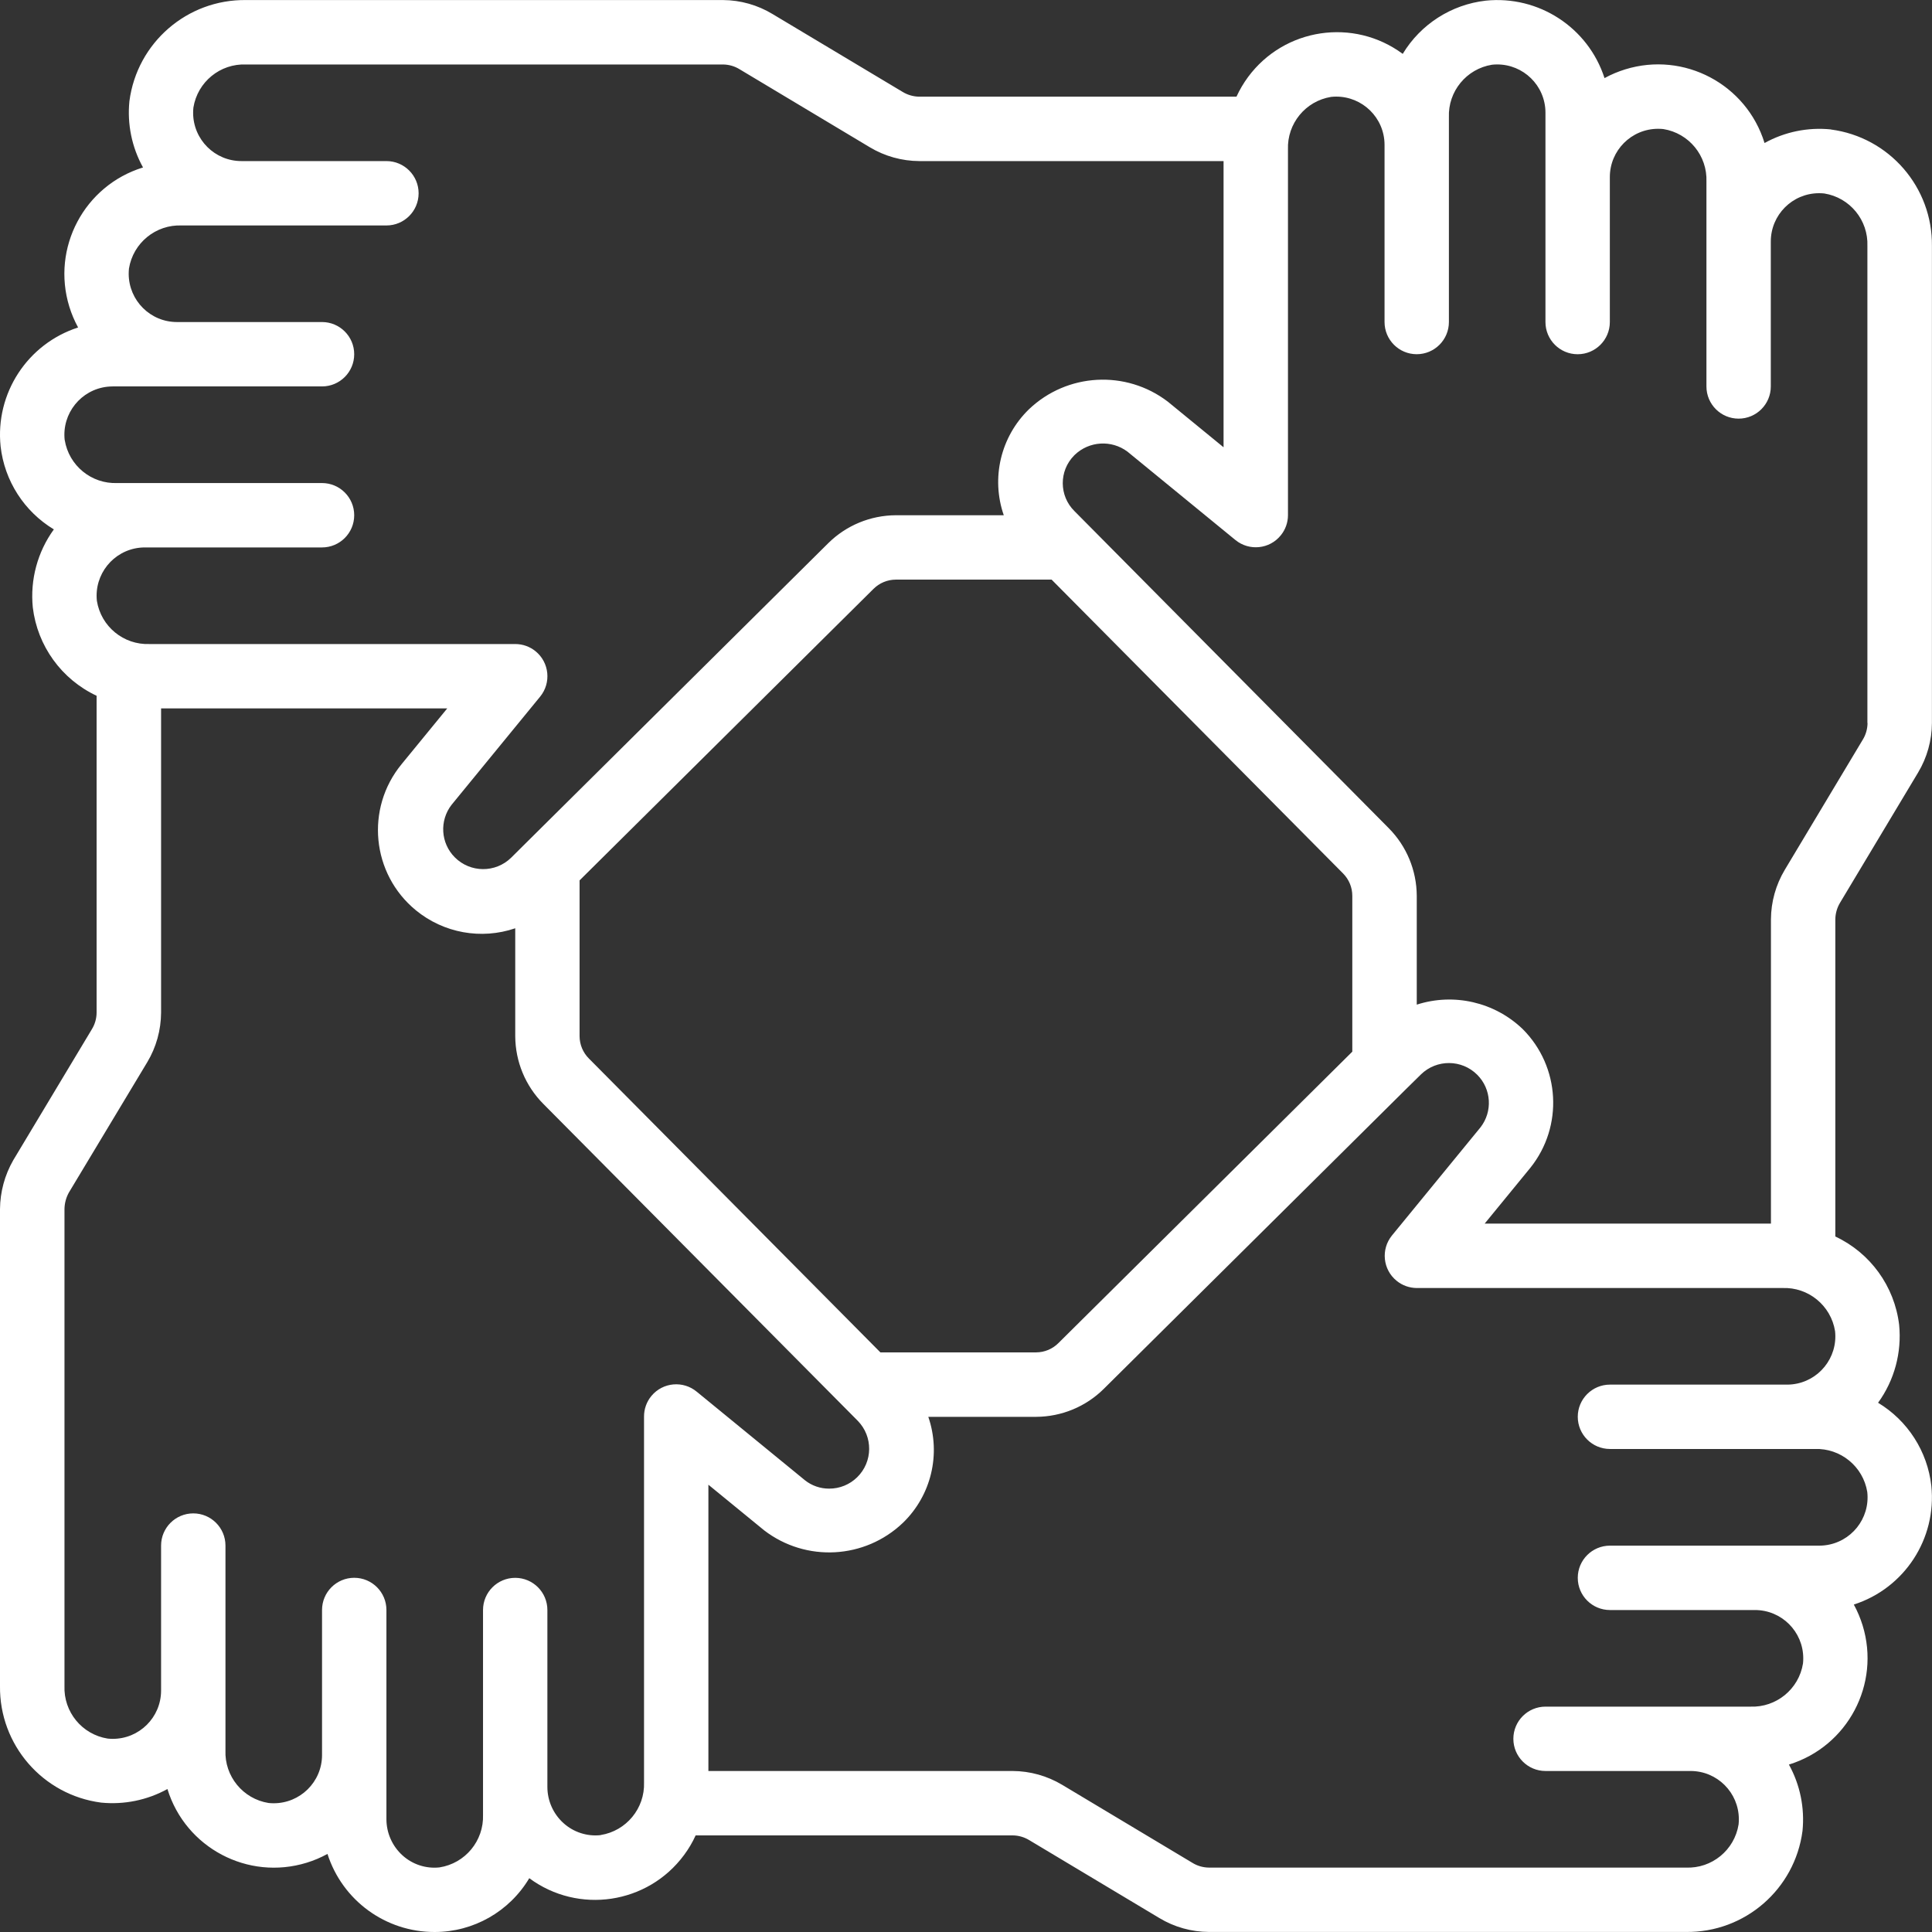 <?xml version="1.0" encoding="UTF-8"?>
<svg xmlns="http://www.w3.org/2000/svg" xmlns:xlink="http://www.w3.org/1999/xlink" width="80" height="80" xml:space="preserve" overflow="hidden">
  <rect width="100%" height="100%" fill="#333333" stroke="none"/>
  <defs>
    <clipPath id="clip0">
      <rect x="700" y="92" width="80" height="80"></rect>
    </clipPath>
  </defs>
  <g clip-path="url(#clip0)" transform="translate(-700 -92)">
    <path d="M775.811 97.359C774.86 97.262 773.902 97.459 773.066 97.922 772.316 95.486 769.732 94.12 767.297 94.872 767 94.964 766.713 95.084 766.44 95.234 765.763 93.138 763.712 91.802 761.521 92.027 760.095 92.189 758.826 93.003 758.084 94.231 756.052 92.727 753.185 93.155 751.681 95.187 751.493 95.442 751.331 95.716 751.2 96.003L738.069 96.003C737.825 96.001 737.588 95.933 737.38 95.808L731.989 92.581C731.369 92.206 730.66 92.006 729.936 92.002L710.192 92.002C707.751 91.969 705.675 93.769 705.359 96.187 705.262 97.139 705.459 98.097 705.922 98.934 703.487 99.684 702.122 102.264 702.87 104.698 702.962 104.996 703.084 105.285 703.234 105.56 701.136 106.237 699.797 108.29 700.025 110.484 700.186 111.91 701.002 113.18 702.23 113.921 701.553 114.854 701.244 116.004 701.358 117.151 701.548 118.744 702.547 120.129 704 120.81L704 133.934C703.998 134.176 703.93 134.414 703.803 134.62L700.55 140.039C700.195 140.656 700.006 141.354 700 142.067L700 161.811C699.969 164.25 701.769 166.327 704.187 166.642 705.139 166.736 706.095 166.541 706.933 166.08 707.682 168.514 710.264 169.881 712.7 169.131 712.998 169.039 713.287 168.917 713.56 168.767 714.178 170.697 715.973 172.005 717.999 172 719.607 172 721.094 171.153 721.916 169.772 723.951 171.277 726.821 170.847 728.325 168.813 728.513 168.56 728.674 168.288 728.805 168L741.928 168C742.17 168 742.409 168.069 742.617 168.195L748.008 171.423C748.628 171.797 749.337 171.995 750.061 171.998L769.805 171.998C772.246 172.031 774.322 170.231 774.638 167.813 774.733 166.861 774.538 165.903 774.075 165.067 776.51 164.317 777.875 161.738 777.127 159.304 777.034 159.005 776.913 158.716 776.763 158.441 778.861 157.766 780.2 155.715 779.972 153.523 779.811 152.096 778.995 150.826 777.767 150.085 778.444 149.152 778.753 148.003 778.639 146.856 778.447 145.264 777.449 143.882 775.997 143.201L775.997 130.069C776 129.827 776.067 129.589 776.192 129.381L779.422 123.993C779.795 123.372 779.994 122.661 779.997 121.938L779.997 102.193C780.028 99.754 778.228 97.678 775.81 97.362ZM702.678 110.22C702.558 109.121 703.351 108.134 704.448 108.013 704.52 108.006 704.594 108.001 704.667 108.001L713.334 108.001C714.07 108.001 714.667 107.404 714.667 106.668 714.667 105.932 714.07 105.335 713.334 105.335L707.334 105.335C706.229 105.339 705.333 104.445 705.329 103.34 705.329 103.267 705.333 103.195 705.34 103.121 705.511 102.059 706.45 101.292 707.525 101.336L716.001 101.336C716.737 101.336 717.334 100.739 717.334 100.003 717.334 99.267 716.737 98.67 716.001 98.67L710.001 98.67C708.897 98.673 708 97.779 707.997 96.675 707.997 96.601 708 96.529 708.008 96.456 708.178 95.394 709.115 94.625 710.192 94.67L729.936 94.67C730.18 94.672 730.418 94.74 730.624 94.867L736.016 98.097C736.636 98.469 737.345 98.667 738.069 98.67L750.665 98.67 750.665 110.521 748.356 108.631C746.623 107.307 744.186 107.442 742.608 108.946 741.436 110.082 741.03 111.795 741.564 113.335L737.094 113.335C736.044 113.34 735.039 113.755 734.294 114.494L721.746 126.939 721.719 126.966 721.165 127.516C720.515 128.152 719.473 128.144 718.832 127.5 718.246 126.913 718.19 125.98 718.699 125.325L722.366 120.846C722.832 120.275 722.748 119.436 722.179 118.969 721.941 118.774 721.643 118.668 721.335 118.668L706.192 118.668C705.119 118.71 704.183 117.943 704.012 116.882 703.894 115.783 704.687 114.798 705.786 114.679 705.858 114.671 705.929 114.668 706.001 114.668L713.334 114.668C714.07 114.668 714.667 114.071 714.667 113.335 714.667 112.599 714.07 112.002 713.334 112.002L704.859 112.002C703.787 112.045 702.851 111.279 702.68 110.22ZM755.999 135.544 743.826 147.615C743.581 147.86 743.25 147.998 742.903 147.999L736.455 147.999 724.385 135.831C724.14 135.586 724.001 135.255 723.999 134.908L723.999 128.455 736.167 116.387C736.413 116.141 736.745 116.002 737.092 116.001L743.545 116.001 755.615 128.169C755.859 128.416 755.996 128.747 755.996 129.094L755.996 135.544ZM724.869 167.989C724.308 168.05 723.747 167.867 723.329 167.488 722.908 167.106 722.668 166.567 722.666 166L722.666 158.668C722.666 157.932 722.069 157.335 721.334 157.335 720.598 157.335 720.001 157.932 720.001 158.668L720.001 167.146C720.037 168.224 719.265 169.158 718.199 169.325 717.64 169.386 717.079 169.203 716.663 168.824 716.243 168.442 716.003 167.902 716.001 167.333L716.001 158.666C716.001 157.93 715.404 157.333 714.668 157.333 713.932 157.333 713.335 157.93 713.335 158.666L713.335 164.682C713.329 165.786 712.428 166.675 711.323 166.669 711.256 166.669 711.189 166.664 711.121 166.658 710.059 166.488 709.292 165.55 709.336 164.475L709.336 155.999C709.336 155.263 708.739 154.666 708.003 154.666 707.267 154.666 706.67 155.263 706.67 155.999L706.67 162.011C706.665 163.116 705.765 164.007 704.661 164.002 704.594 164.002 704.525 163.997 704.458 163.991 703.395 163.821 702.628 162.885 702.67 161.81L702.67 142.065C702.673 141.825 702.736 141.589 702.853 141.379L706.097 135.984C706.469 135.364 706.665 134.655 706.67 133.933L706.67 121.333 718.52 121.333 716.628 123.644C715.121 125.477 715.385 128.185 717.218 129.691 718.368 130.636 719.926 130.919 721.335 130.438L721.335 134.906C721.34 135.956 721.755 136.961 722.494 137.706L734.928 150.238C734.942 150.254 734.958 150.27 734.974 150.284L735.516 150.831C736.156 151.482 736.147 152.529 735.495 153.168 735.186 153.473 734.767 153.643 734.333 153.641 733.971 153.643 733.617 153.521 733.333 153.296L728.855 149.631C728.289 149.159 727.449 149.234 726.977 149.799 726.774 150.041 726.665 150.348 726.668 150.663L726.668 165.805C726.705 166.881 725.933 167.816 724.871 167.985ZM777.32 153.784C777.441 154.882 776.647 155.869 775.55 155.99 775.478 155.997 775.405 156.002 775.331 156.002L766.665 156.002C765.929 156.002 765.332 156.599 765.332 157.335 765.332 158.071 765.929 158.668 766.665 158.668L772.664 158.668C773.769 158.665 774.666 159.558 774.669 160.663 774.669 160.736 774.666 160.808 774.658 160.882 774.488 161.944 773.549 162.711 772.474 162.668L763.997 162.668C763.262 162.668 762.665 163.264 762.665 164 762.665 164.736 763.262 165.333 763.997 165.333L769.997 165.333C771.102 165.33 771.999 166.224 772.002 167.328 772.002 167.402 771.999 167.474 771.991 167.547 771.821 168.609 770.883 169.378 769.807 169.333L750.062 169.333C749.818 169.331 749.581 169.263 749.375 169.136L743.983 165.906C743.362 165.535 742.653 165.336 741.93 165.333L729.333 165.333 729.333 153.479 731.643 155.369C733.374 156.697 735.814 156.563 737.391 155.054 738.563 153.919 738.97 152.209 738.439 150.668L742.906 150.668C743.956 150.663 744.961 150.248 745.706 149.509L758.249 137.069 758.296 137.023 758.838 136.49C759.488 135.855 760.53 135.862 761.171 136.506 761.757 137.094 761.813 138.026 761.304 138.681L757.637 143.16C757.173 143.732 757.259 144.571 757.831 145.035 758.066 145.228 758.362 145.332 758.665 145.334L773.807 145.334C774.88 145.292 775.816 146.059 775.986 147.12 776.105 148.218 775.311 149.204 774.213 149.323 774.141 149.331 774.069 149.334 773.997 149.334L766.665 149.334C765.929 149.334 765.332 149.931 765.332 150.666 765.332 151.402 765.929 151.999 766.665 151.999L775.144 151.999C776.214 151.96 777.149 152.724 777.32 153.782ZM777.331 121.936C777.328 122.179 777.263 122.416 777.136 122.624L773.905 128.016C773.533 128.636 773.335 129.345 773.331 130.067L773.331 142.667 761.477 142.667 763.369 140.356C764.743 138.639 764.605 136.165 763.051 134.611 761.887 133.494 760.202 133.105 758.665 133.6L758.665 129.094C758.66 128.044 758.245 127.039 757.506 126.294L745.065 113.743 745.04 113.718 744.49 113.163C743.851 112.532 743.845 111.501 744.476 110.862 744.486 110.852 744.497 110.841 744.506 110.832 745.101 110.263 746.022 110.207 746.683 110.699L751.161 114.365C751.732 114.827 752.573 114.74 753.035 114.166 753.226 113.932 753.331 113.638 753.332 113.337L753.332 98.192C753.292 97.119 754.057 96.183 755.118 96.012 756.217 95.895 757.202 96.689 757.32 97.787 757.327 97.859 757.331 97.93 757.331 98.001L757.331 105.334C757.331 106.07 757.927 106.667 758.663 106.667 759.399 106.667 759.996 106.07 759.996 105.334L759.996 96.859C759.954 95.786 760.721 94.85 761.782 94.68 762.88 94.562 763.866 95.356 763.983 96.454 763.991 96.526 763.994 96.597 763.994 96.669L763.994 105.335C763.994 106.071 764.591 106.668 765.327 106.668 766.063 106.668 766.66 106.071 766.66 105.335L766.66 99.336C766.658 98.231 767.552 97.334 768.657 97.333 768.729 97.333 768.802 97.336 768.874 97.344 769.936 97.514 770.703 98.45 770.66 99.526L770.66 108.003C770.66 108.738 771.257 109.335 771.992 109.335 772.728 109.335 773.325 108.738 773.325 108.003L773.325 102.003C773.324 100.898 774.217 100.001 775.322 100 775.394 100 775.467 100.003 775.539 100.011 776.6 100.181 777.367 101.117 777.325 102.192L777.325 121.936Z" fill="#FFFFFF"></path>
  </g>
</svg>
